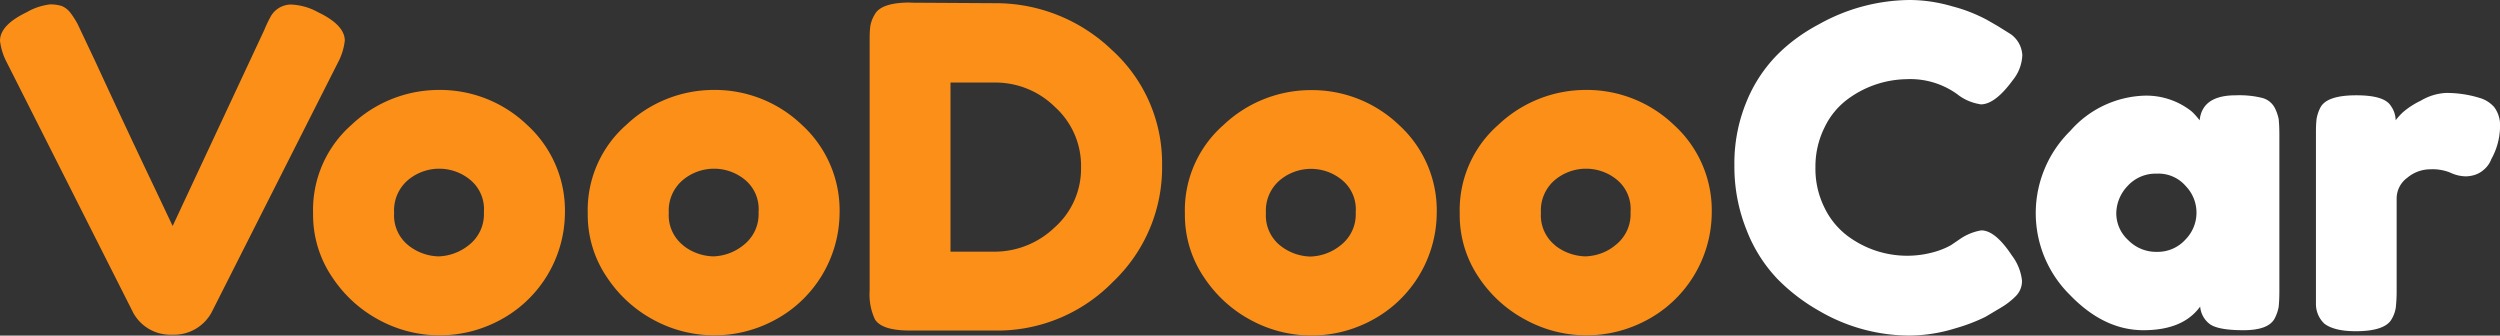 <svg width="149" height="20" viewBox="0 0 149 20" fill="none" xmlns="http://www.w3.org/2000/svg"><rect x="0" y="0" width="149" height="20" fill="#333333" stroke="none"/><g clip-path="url(#logo-white-a)"><path d="M18.66 12.72a6.75 6.75 0 0 1 2.29-5.28 7.58 7.58 0 0 1 5.24-2.08 7.5 7.5 0 0 1 5.21 2.07 6.9 6.9 0 0 1 2.27 5.26 7.3 7.3 0 0 1-4.03 6.47 7.57 7.57 0 0 1-6.97-.05 7.68 7.68 0 0 1-2.85-2.56 6.61 6.61 0 0 1-1.16-3.83Zm5.7 1.92a3 3 0 0 0 1.78.64 3.02 3.02 0 0 0 1.8-.67 2.33 2.33 0 0 0 .9-1.97 2.26 2.26 0 0 0-.85-1.95 2.9 2.9 0 0 0-3.66.03 2.37 2.37 0 0 0-.84 1.96 2.29 2.29 0 0 0 .87 1.96Zm10.67-1.92a6.75 6.75 0 0 1 2.3-5.28 7.58 7.58 0 0 1 5.24-2.08 7.5 7.5 0 0 1 5.21 2.07 6.9 6.9 0 0 1 2.26 5.26 7.3 7.3 0 0 1-4.03 6.47 7.57 7.57 0 0 1-6.97-.05 7.68 7.68 0 0 1-2.85-2.56 6.61 6.61 0 0 1-1.16-3.83Zm5.7 1.92c.51.4 1.13.62 1.78.64a3 3 0 0 0 1.8-.67 2.33 2.33 0 0 0 .9-1.97 2.26 2.26 0 0 0-.84-1.95 2.9 2.9 0 0 0-3.66.03 2.37 2.37 0 0 0-.85 1.96 2.29 2.29 0 0 0 .88 1.96ZM54.26.16l5.04.03a10 10 0 0 1 6.96 2.78 9.09 9.09 0 0 1 3 6.86 9.39 9.39 0 0 1-2.93 6.97 9.63 9.63 0 0 1-7.1 2.9h-5c-1.11 0-1.8-.22-2.08-.66a3.47 3.47 0 0 1-.32-1.7V2.5c0-.31 0-.63.04-.94.04-.24.13-.48.26-.69.25-.48.96-.72 2.13-.72ZM59.29 15a5.18 5.18 0 0 0 3.55-1.43 4.68 4.68 0 0 0 1.59-3.59 4.72 4.72 0 0 0-1.55-3.6 5.05 5.05 0 0 0-3.61-1.46h-2.62V15h2.64Zm11.33-2.27a6.75 6.75 0 0 1 2.3-5.28 7.58 7.58 0 0 1 5.23-2.08 7.5 7.5 0 0 1 5.22 2.07 6.89 6.89 0 0 1 2.26 5.26 7.3 7.3 0 0 1-4.03 6.47 7.57 7.57 0 0 1-6.97-.05 7.68 7.68 0 0 1-2.85-2.56 6.61 6.61 0 0 1-1.16-3.83Zm5.7 1.92a3 3 0 0 0 1.78.64 3 3 0 0 0 1.8-.67 2.33 2.33 0 0 0 .9-1.97 2.26 2.26 0 0 0-.85-1.95 2.9 2.9 0 0 0-3.66.03 2.37 2.37 0 0 0-.84 1.96 2.29 2.29 0 0 0 .87 1.96ZM87 12.72a6.75 6.75 0 0 1 2.3-5.28 7.58 7.58 0 0 1 5.24-2.08 7.5 7.5 0 0 1 5.21 2.07 6.88 6.88 0 0 1 2.27 5.26 7.3 7.3 0 0 1-4.03 6.47A7.57 7.57 0 0 1 91 19.1a7.68 7.68 0 0 1-2.86-2.56A6.61 6.61 0 0 1 87 12.72Zm5.7 1.92c.51.4 1.14.62 1.78.64.66-.02 1.3-.25 1.8-.67a2.33 2.33 0 0 0 .9-1.97 2.26 2.26 0 0 0-.84-1.95 2.9 2.9 0 0 0-3.66.03 2.37 2.37 0 0 0-.84 1.96 2.29 2.29 0 0 0 .87 1.96Z" fill="#FC8F17"/><path d="m116.28 14.61.5-.34c.38-.27.83-.46 1.3-.54.56 0 1.17.5 1.83 1.5a3 3 0 0 1 .6 1.49 1.26 1.26 0 0 1-.37.93 4.3 4.3 0 0 1-.86.67l-.94.56c-.59.29-1.2.52-1.84.7-.87.27-1.78.41-2.69.42a10.7 10.7 0 0 1-5.35-1.45 11.24 11.24 0 0 1-2.52-1.92 8.83 8.83 0 0 1-1.84-2.91 10.1 10.1 0 0 1-.73-3.85c-.02-1.3.22-2.58.71-3.78a8.6 8.6 0 0 1 1.82-2.8c.73-.74 1.59-1.36 2.52-1.85A11.24 11.24 0 0 1 113.8 0c.88 0 1.76.14 2.6.39.7.18 1.37.45 2 .78l.66.38.77.48a1.63 1.63 0 0 1 .7 1.26 2.51 2.51 0 0 1-.57 1.49c-.7.96-1.34 1.44-1.9 1.44-.52-.08-1-.28-1.4-.6a4.79 4.79 0 0 0-3.05-.9 6.05 6.05 0 0 0-3.5 1.2 4.5 4.5 0 0 0-1.36 1.66 5.23 5.23 0 0 0-.55 2.4 5.2 5.2 0 0 0 .55 2.42c.32.66.8 1.24 1.39 1.68a5.93 5.93 0 0 0 5.06.96c.38-.1.74-.24 1.08-.43Zm14.82-7.44c.1-1 .83-1.49 2.15-1.49.54-.02 1.07.03 1.59.16a1.17 1.17 0 0 1 .72.56c.12.22.2.46.25.7.03.31.04.62.04.93v9.33c0 .3-.01.61-.04.92a2.4 2.4 0 0 1-.24.7c-.25.47-.87.7-1.86.7-1 0-1.66-.12-2-.36a1.45 1.45 0 0 1-.58-1.05c-.68.94-1.8 1.41-3.38 1.41-1.57 0-3.03-.7-4.38-2.1a6.85 6.85 0 0 1-1.5-7.54c.35-.84.87-1.6 1.52-2.24a6.13 6.13 0 0 1 4.46-2.1 4.34 4.34 0 0 1 2.76.93c.18.16.34.35.49.54Zm-4.97 5.55a2.17 2.17 0 0 0 .71 1.59 2.32 2.32 0 0 0 1.72.7 2.22 2.22 0 0 0 1.68-.72 2.28 2.28 0 0 0 .03-3.2 2.13 2.13 0 0 0-1.72-.74 2.25 2.25 0 0 0-1.75.74 2.4 2.4 0 0 0-.67 1.63Zm21.67-6.88c.34.1.63.29.86.55.26.36.38.8.34 1.24-.02.65-.2 1.29-.52 1.86-.11.3-.32.55-.59.74-.26.18-.58.27-.9.28a2.2 2.2 0 0 1-.95-.22 2.8 2.8 0 0 0-1.19-.2c-.5 0-.99.18-1.37.5a1.53 1.53 0 0 0-.64 1.22v5.6c0 .31-.02.62-.05.92-.04.25-.13.5-.26.71-.27.46-.98.7-2.13.7-.87 0-1.5-.16-1.88-.46a1.62 1.62 0 0 1-.49-1.15V8c0-.3 0-.61.04-.92.04-.24.12-.47.23-.68.26-.48.97-.72 2.13-.72 1.1 0 1.78.2 2.05.61.19.26.3.57.3.88.12-.16.25-.3.4-.45.33-.29.7-.53 1.1-.72.45-.27.96-.43 1.49-.46a6.69 6.69 0 0 1 2.03.3Z" fill="#fff"/><path d="M18.94.72c1.07.51 1.61 1.08 1.61 1.7a3.6 3.6 0 0 1-.4 1.29L12.6 18.64a2.55 2.55 0 0 1-2.18 1.31h-.28a2.52 2.52 0 0 1-2.2-1.31L.4 3.71A3.67 3.67 0 0 1 0 2.43C0 1.8.54 1.23 1.61.72c.42-.25.9-.4 1.38-.46.24 0 .49.03.72.11.19.09.34.21.47.37a5 5 0 0 1 .45.7l1.05 2.22a602.57 602.57 0 0 0 3.64 7.76l.97 2.05 5.46-11.68c.14-.34.27-.6.38-.8a1.4 1.4 0 0 1 1.2-.72 3.6 3.6 0 0 1 1.61.45Z" fill="#FC8F17"/></g><defs><clipPath id="logo-white-a"><path fill="#fff" d="M0 0h149v20H0z"/></clipPath></defs></svg>